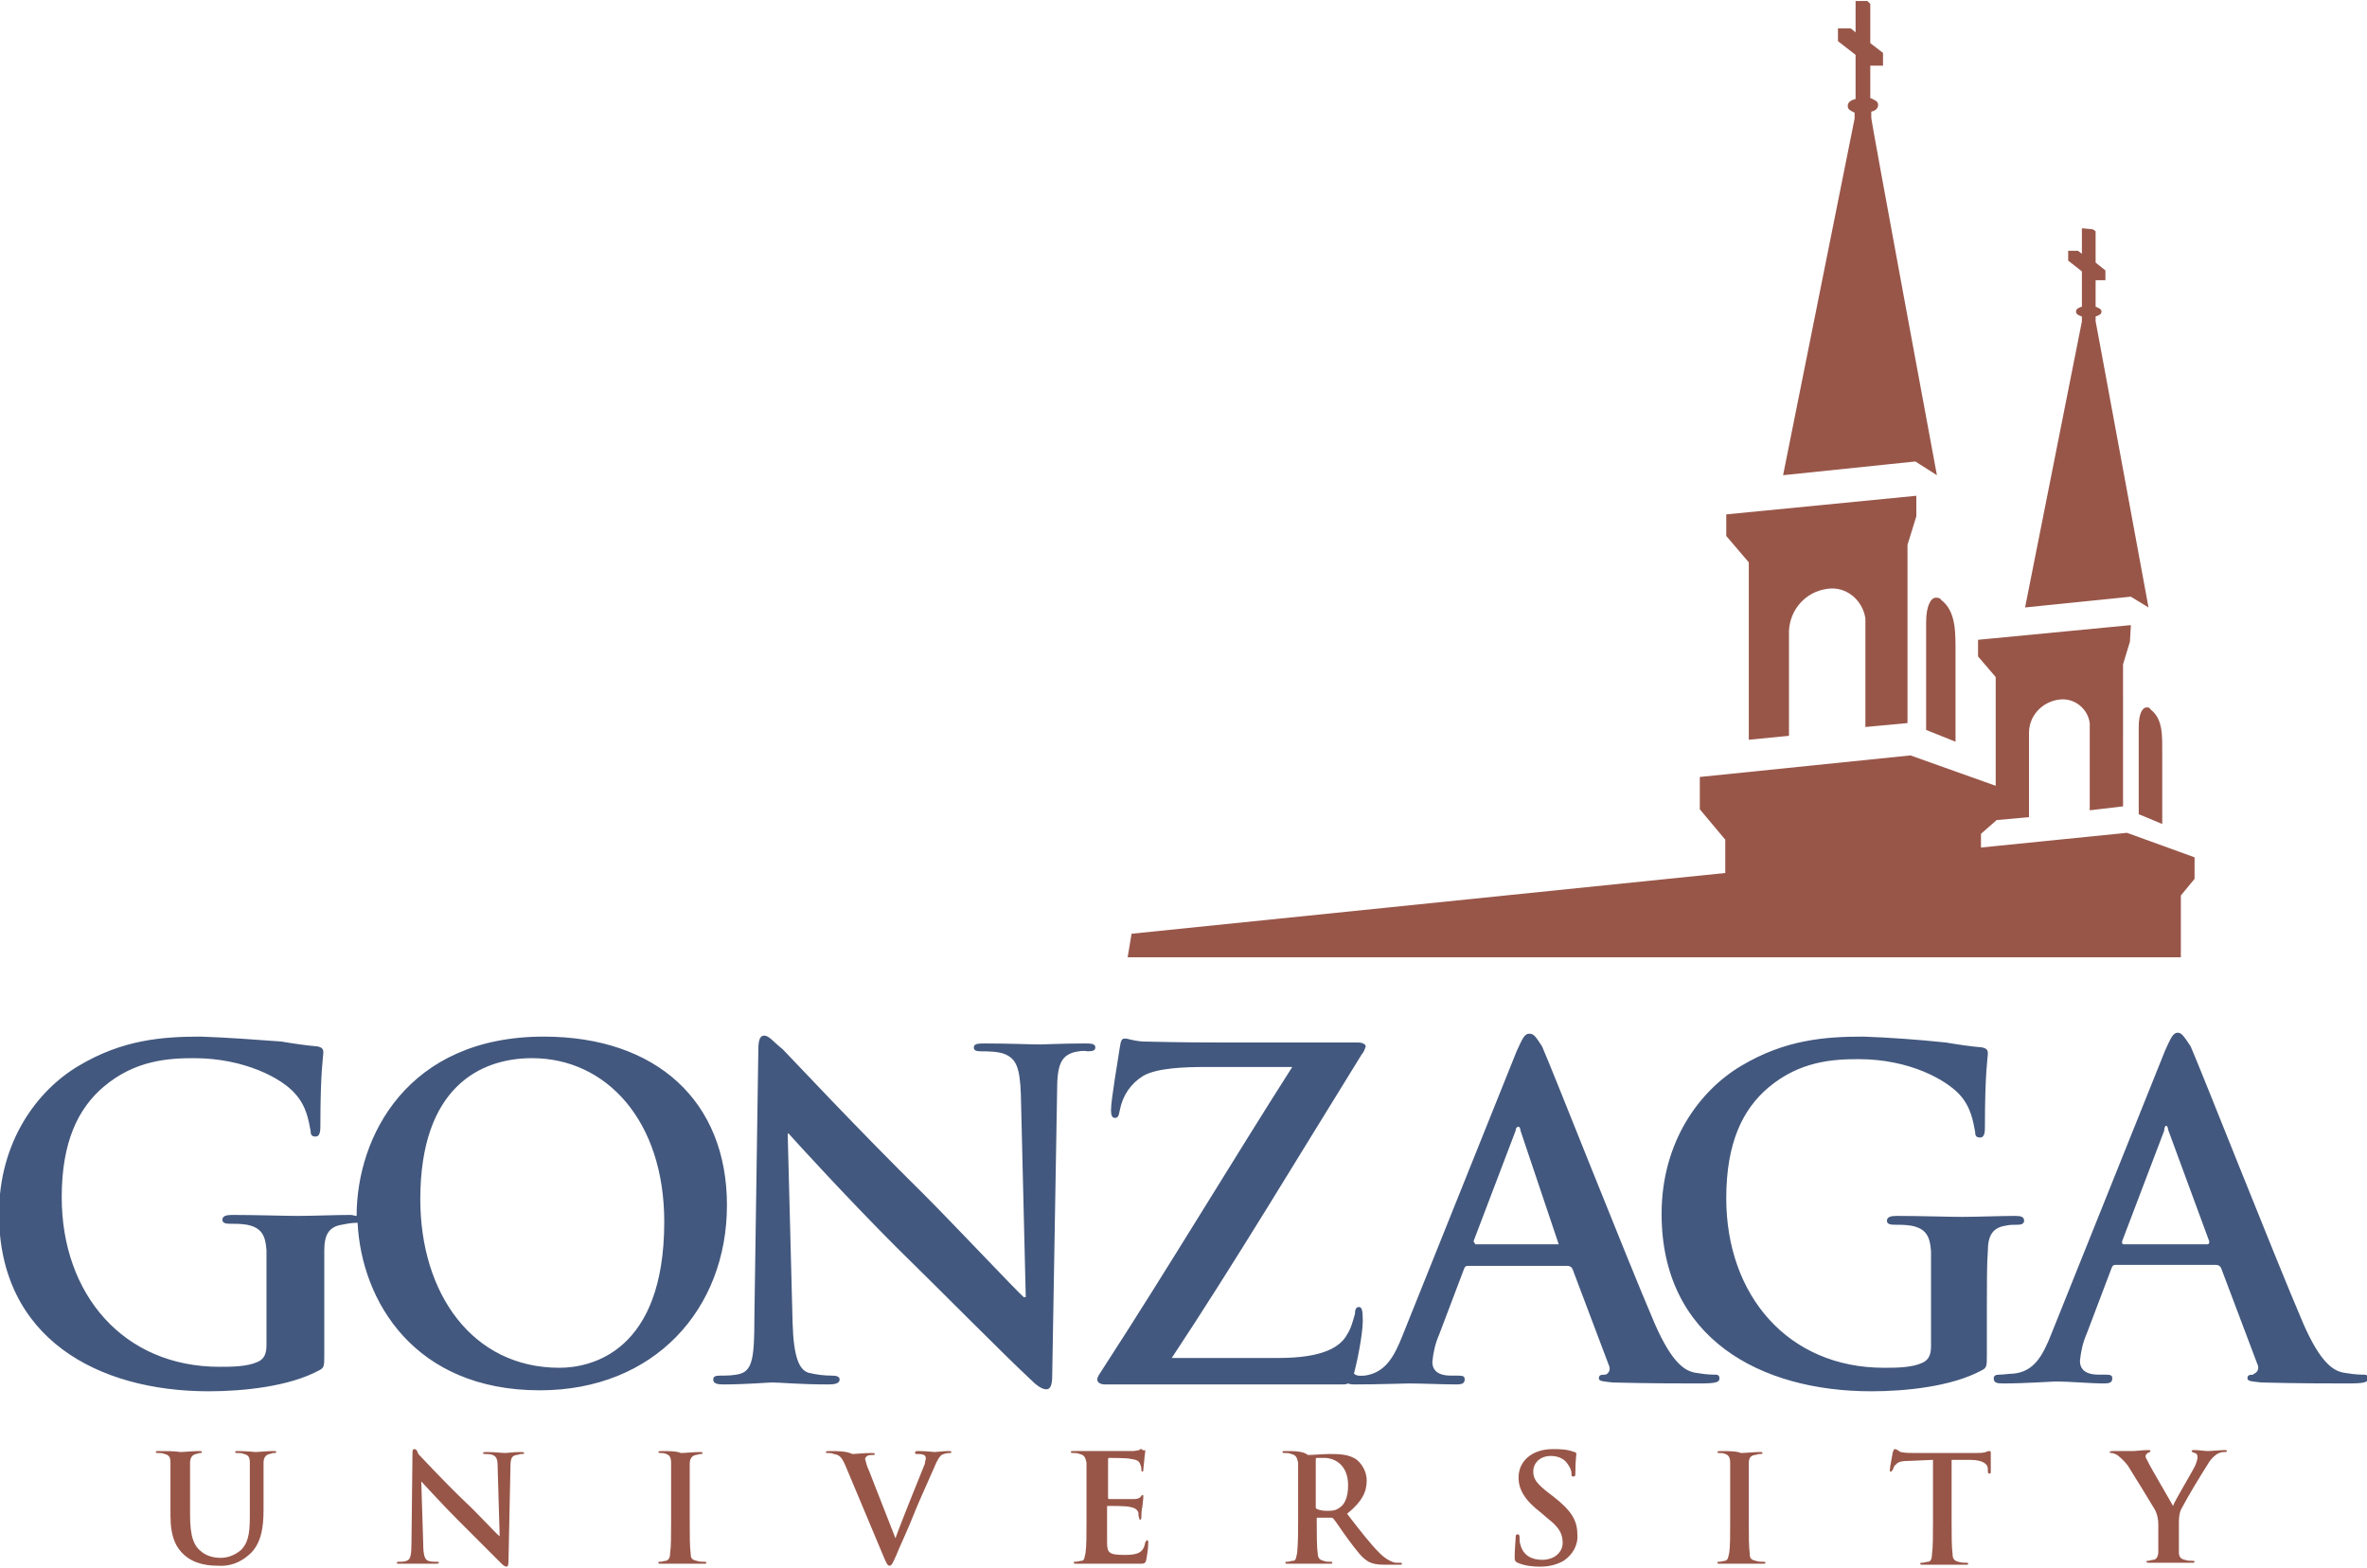 <?xml version="1.0" encoding="utf-8"?>
<!-- Generator: Adobe Illustrator 25.2.0, SVG Export Plug-In . SVG Version: 6.00 Build 0)  -->
<svg version="1.1" id="Layer_1" xmlns="http://www.w3.org/2000/svg" xmlns:xlink="http://www.w3.org/1999/xlink" x="0px" y="0px"
	 viewBox="0 0 241.6 160" style="enable-background:new 0 0 241.6 160;" xml:space="preserve">
<style type="text/css">
	.st0{fill:#43587E;}
	.st1{fill:#985649;}
</style>
<path class="st0" d="M222.3,105.4c-0.5,0-0.7,0.5-1.3,1.8l-11.6,28.9c-0.9,2.3-1.8,3.9-3.9,4.1c-0.4,0-1,0.1-1.4,0.1
	s-0.6,0.1-0.6,0.4c0,0.4,0.3,0.5,0.9,0.5c2.4,0,5-0.2,5.5-0.2c1.4,0,3.4,0.2,4.9,0.2c0.5,0,0.8-0.1,0.8-0.5c0-0.3-0.1-0.4-0.7-0.4
	h-0.7c-1.4,0-1.9-0.6-1.9-1.4c0.1-1,0.3-1.9,0.7-2.8l2.5-6.6c0.1-0.3,0.2-0.4,0.4-0.4h10.3c0.2,0,0.4,0.1,0.5,0.3l3.7,9.8
	c0.2,0.4,0.1,0.8-0.3,1c0,0-0.1,0-0.1,0.1c-0.5,0-0.6,0.1-0.6,0.4s0.6,0.3,1.4,0.4c3.7,0.1,7.1,0.1,8.8,0.1s2.1-0.1,2.1-0.5
	s-0.2-0.4-0.6-0.4c-0.6,0-1.3-0.1-1.9-0.2c-1-0.2-2.3-0.9-4.1-5c-3-7-10.4-25.8-11.5-28.3C223,105.9,222.7,105.4,222.3,105.4z
	 M156.1,105.5c-0.5,0-0.7,0.5-1.3,1.8l-11.6,28.9c-0.9,2.3-1.8,3.9-3.9,4.2c-0.3,0-0.8,0.1-1.1-0.2c0.3-1.1,0.9-4,0.9-5.4
	c0-1.1-0.1-1.4-0.4-1.4c-0.3,0-0.4,0.3-0.4,0.7c-0.2,0.7-0.4,1.5-0.8,2.1c-0.7,1.3-2.5,2.4-7,2.4h-10.9c6.3-9.5,13.2-21,19.4-31
	c0.2-0.2,0.3-0.5,0.4-0.8c0-0.2-0.3-0.4-0.8-0.4h-13.8c-1.8,0-4,0-8.2-0.1c-1.1-0.1-1.4-0.3-1.8-0.3c-0.3,0-0.4,0.2-0.5,0.9
	c-0.2,1.3-0.9,5.4-0.9,6.4c0,0.5,0.1,0.8,0.4,0.8s0.4-0.2,0.5-0.8c0.3-1.5,1.1-2.7,2.4-3.5c1.4-0.8,4.2-0.9,6.4-0.9h8.8
	c-6,9.4-12.9,20.9-19.2,30.6c-0.5,0.8-0.7,1-0.7,1.3s0.3,0.5,0.8,0.5H137c0.2,0,0.4,0,0.6-0.1c0.2,0.1,0.5,0.1,0.7,0.1
	c2.4,0,5-0.1,5.5-0.1c1.4,0,3.4,0.1,4.9,0.1c0.5,0,0.8-0.1,0.8-0.5c0-0.3-0.1-0.4-0.7-0.4h-0.7c-1.4,0-1.9-0.6-1.9-1.4
	c0.1-1,0.3-1.9,0.7-2.8l2.5-6.6c0.1-0.3,0.2-0.4,0.4-0.4H160c0.2,0,0.4,0.1,0.5,0.3l3.7,9.8c0.2,0.4,0.1,0.8-0.3,1h-0.1
	c-0.5,0-0.6,0.1-0.6,0.4c0,0.3,0.6,0.3,1.4,0.4c3.7,0.1,7.1,0.1,8.8,0.1s2.1-0.1,2.1-0.5s-0.2-0.4-0.6-0.4c-0.6,0-1.3-0.1-1.9-0.2
	c-1-0.2-2.3-0.9-4.1-5c-3-7-10.4-25.8-11.5-28.3C156.8,105.9,156.6,105.5,156.1,105.5L156.1,105.5z M78,105.7
	c-0.5,0-0.6,0.6-0.6,1.6L77,134.5c0,4-0.2,5.3-1.4,5.7c-0.7,0.2-1.4,0.2-2.1,0.2c-0.5,0-0.7,0.1-0.7,0.4c0,0.4,0.4,0.5,1,0.5
	c2.4,0,4.6-0.2,5-0.2c0.9,0,2.7,0.2,5.8,0.2c0.6,0,1.1-0.1,1.1-0.5c0-0.3-0.3-0.4-0.8-0.4c-0.8,0-1.6-0.1-2.4-0.3
	c-0.9-0.3-1.5-1.5-1.6-5.1l-0.5-19.3h0.1c0.8,0.9,6,6.6,11,11.6c4.8,4.7,10.8,10.8,13.7,13.5c0.5,0.5,1.1,1,1.6,1
	c0.4,0,0.6-0.4,0.6-1.4l0.5-29.1c0-2.6,0.4-3.5,1.7-3.9c0.5-0.1,0.9-0.2,1.4-0.1c0.6,0,0.8-0.1,0.8-0.4c0-0.4-0.5-0.4-1.1-0.4
	c-2.3,0-4,0.1-4.5,0.1c-1,0-3.2-0.1-5.6-0.1c-0.7,0-1.2,0-1.2,0.4c0,0.3,0.2,0.4,0.7,0.4c0.6,0,1.8,0,2.5,0.3
	c1.1,0.5,1.5,1.3,1.6,4.1l0.5,20.7h-0.2c-0.8-0.7-7.1-7.4-10.2-10.5c-6.8-6.7-13.8-14.2-14.4-14.8C78.9,106.3,78.5,105.7,78,105.7
	L78,105.7z M190.2,105.8c-3.9,0-8,0.3-12.5,3c-4.2,2.5-8.1,7.7-8.1,15.1c0,12.7,10.1,18.1,21.4,18.1c3.6,0,8.2-0.5,11.2-2.1
	c0.6-0.3,0.6-0.4,0.6-1.7v-5c0-2.3,0-4.2,0.1-5.5c0-1.6,0.5-2.4,1.8-2.6c0.4-0.1,0.8-0.1,1.3-0.1c0.3,0,0.6-0.1,0.6-0.4
	c0-0.4-0.3-0.5-0.9-0.5c-1.5,0-4,0.1-5.4,0.1s-4.3-0.1-6.7-0.1c-0.6,0-1,0.1-1,0.5c0,0.3,0.3,0.4,0.7,0.4c0.6,0,1.2,0,1.8,0.1
	c1.5,0.3,1.9,1.1,2,2.6c0,1.4,0,3.1,0,5.4v4.3c0,0.8-0.2,1.4-0.9,1.7c-1.1,0.5-2.7,0.5-3.9,0.5c-9.8,0-16.1-7.4-16.1-17.3
	c0-5.7,1.7-9.1,4.3-11.3c3.2-2.7,6.6-2.9,9.2-2.9c5.2,0,8.9,2.1,10.3,3.6c1.2,1.3,1.4,2.8,1.6,3.8c0,0.4,0.1,0.6,0.5,0.6
	c0.3,0,0.5-0.2,0.5-1c0-5.8,0.3-7.1,0.3-7.6c0-0.3-0.1-0.5-0.6-0.6c-1.2-0.1-2.5-0.3-3.7-0.5C195.7,106.1,193,105.9,190.2,105.8
	L190.2,105.8z M20.5,105.8c-3.9,0-8,0.3-12.5,3c-4.2,2.5-8.1,7.7-8.1,15.1c0,12.7,10.1,18.1,21.4,18.1c3.6,0,8.2-0.5,11.2-2.1
	c0.6-0.3,0.6-0.4,0.6-1.7v-5.1c0-2.3,0-4.2,0-5.5c0-1.6,0.5-2.4,1.8-2.6c0.5-0.1,1-0.2,1.6-0.2c0.4,8,5.8,17.1,18.6,17.1
	c11.7,0,19.1-8.3,19.1-18.9s-7.2-17.2-18.7-17.2c-13.9,0-19.1,10.2-19.1,18.3c-0.2,0-0.4-0.1-0.6-0.1c-1.5,0-4,0.1-5.4,0.1
	s-4.3-0.1-6.7-0.1c-0.6,0-1,0.1-1,0.5c0,0.3,0.3,0.4,0.7,0.4c0.6,0,1.2,0,1.8,0.1c1.5,0.3,1.9,1.1,2,2.6c0,1.4,0,3.1,0,5.4v4.3
	c0,0.8-0.2,1.4-0.9,1.7c-1.1,0.5-2.7,0.5-3.9,0.5c-9.8,0-16.1-7.4-16.1-17.3c0-5.7,1.7-9.1,4.3-11.3c3.2-2.7,6.6-2.9,9.2-2.9
	c5.2,0,9,2.1,10.3,3.6c1.2,1.3,1.4,2.8,1.6,3.8c0,0.4,0.1,0.6,0.5,0.6c0.3,0,0.5-0.2,0.5-1c0-5.8,0.3-7.1,0.3-7.6
	c0-0.3-0.1-0.5-0.6-0.6c-1.2-0.1-2.5-0.3-3.7-0.5C26,106.1,23.3,105.9,20.5,105.8L20.5,105.8z M54.3,108c7.6,0,13.5,6.4,13.5,16.7
	c0,13.3-7.5,14.9-10.7,14.9c-8.9,0-14.2-7.6-14.2-17.2C42.9,111,49,108,54.3,108z M221.1,114.9c0.1,0,0.2,0.2,0.2,0.4l4.2,11.4
	c0,0.1,0,0.3-0.2,0.3h-8.5c-0.2,0-0.2-0.1-0.2-0.3l4.3-11.3C220.9,115.1,221,114.9,221.1,114.9L221.1,114.9z M155,115
	c0.1,0,0.2,0.2,0.2,0.4l3.9,11.6h-8.5l-0.2-0.3l4.3-11.3C154.7,115.2,154.8,115,155,115L155,115z"/>
<path class="st1" d="M189.4,0.1v3.2l-0.5-0.4h-1.3v1.3l1.8,1.4v4.5c-0.4,0.1-0.8,0.3-0.8,0.7s0.3,0.5,0.7,0.7v0.6L182,48.5l13.5-1.4
	l2.2,1.4c0,0-6.8-36.6-6.7-36.5v-0.6c0.4-0.1,0.7-0.3,0.7-0.7s-0.4-0.5-0.8-0.7V6.7h1.3V5.4l-1.3-1v-4l-0.3-0.3L189.4,0.1z
	 M212.5,23.3v2.6l-0.4-0.3h-1v1l1.4,1.1v3.6c-0.3,0.1-0.6,0.2-0.6,0.5s0.3,0.4,0.6,0.5v0.5L206.7,62l10.8-1.1l1.8,1.1
	c0,0-5.4-29.3-5.4-29.2v-0.5c0.3-0.1,0.6-0.2,0.6-0.5s-0.4-0.4-0.6-0.5v-2.7h1v-1l-1-0.8v-3.2l-0.3-0.2L212.5,23.3z M195.6,50.6
	l-19.4,1.9v2.2l2.3,2.7v18.1l4.1-0.4V64.4c0.1-2.2,1.7-4,3.9-4.3c1.9-0.3,3.6,1.1,3.9,3c0,0.2,0,0.4,0,0.5v10.6l4.3-0.4V55.6
	l0.9-2.9V50.6L195.6,50.6z M197.6,61c-0.5,0-1,0.8-1,2.5v11l3,1.2v-8.8c0-2.3,0.1-4.5-1.5-5.7C198.1,61.1,197.9,61,197.6,61
	L197.6,61z M217.5,63.8l-15.6,1.5V67l1.8,2.1v11.1l-8.7-3.1l-21.5,2.2v3.3l2.6,3.1v3.4l-60.6,6.2l-0.4,2.4h107.5v-6.3l1.4-1.7v-2.2
	l-6.9-2.5l-14.9,1.5v-1.4l1.6-1.4l3.3-0.3v-8.6c0-1.8,1.4-3.2,3.1-3.4c1.5-0.2,2.9,0.9,3.1,2.4c0,0.1,0,0.3,0,0.4v8.5l3.4-0.4V67.8
	l0.7-2.3L217.5,63.8L217.5,63.8z M219.1,72.2c-0.4,0-0.8,0.6-0.8,2v8.9l2.4,1V77c0-1.9,0.1-3.6-1.2-4.6
	C219.4,72.2,219.3,72.2,219.1,72.2L219.1,72.2z M42.3,147.9c-0.2,0-0.2,0.2-0.2,0.5l-0.1,9c0,1.3-0.1,1.8-0.5,1.9
	c-0.2,0.1-0.5,0.1-0.7,0.1s-0.3,0-0.3,0.1s0.1,0.1,0.3,0.1c0.8,0,1.5,0,1.7,0c0.3,0,0.9,0,1.9,0c0.2,0,0.4,0,0.4-0.1
	s-0.1-0.1-0.3-0.1c-0.3,0-0.5,0-0.8-0.1s-0.5-0.5-0.5-1.7l-0.2-6.4c0.3,0.3,2,2.2,3.7,3.9c1.6,1.6,3.6,3.6,4.5,4.5
	c0.2,0.2,0.4,0.3,0.5,0.3s0.2-0.1,0.2-0.5l0.2-9.6c0-0.9,0.1-1.2,0.6-1.3c0.2,0,0.3-0.1,0.5-0.1s0.3,0,0.3-0.1s-0.2-0.1-0.4-0.1
	c-0.8,0-1.3,0.1-1.5,0.1c-0.3,0-1.1-0.1-1.9-0.1c-0.2,0-0.4,0-0.4,0.1s0.1,0.1,0.2,0.1c0.3,0,0.5,0,0.8,0.1c0.4,0.2,0.5,0.4,0.5,1.4
	l0.2,6.9c-0.3-0.2-2.4-2.5-3.5-3.5c-2.3-2.2-4.6-4.7-4.8-4.9C42.6,148.1,42.5,147.9,42.3,147.9z M158.5,147.9
	c-2.1,0-3.5,1.2-3.5,2.9c0,1.2,0.6,2.3,2.3,3.6l0.7,0.6c1.3,1,1.5,1.7,1.5,2.5s-0.7,1.7-2.1,1.7c-1,0-1.9-0.4-2.2-1.5
	c-0.1-0.3-0.1-0.5-0.1-0.8c0-0.1,0-0.3-0.2-0.3s-0.2,0.2-0.2,0.4s-0.1,1.2-0.1,2c0,0.3,0.1,0.4,0.3,0.5c0.7,0.3,1.5,0.4,2.3,0.4
	c0.9,0,1.7-0.2,2.4-0.6c0.9-0.6,1.5-1.6,1.4-2.7c0-1.5-0.7-2.5-2.5-3.9l-0.4-0.3c-1.3-1-1.6-1.5-1.6-2.2c0-0.9,0.7-1.6,1.8-1.6
	c0.6,0,1.3,0.2,1.7,0.8c0.2,0.3,0.4,0.6,0.4,1c0,0.2,0,0.3,0.2,0.3s0.2-0.1,0.2-0.5c0-1.2,0.1-1.6,0.1-1.8c0-0.1-0.1-0.2-0.2-0.2
	C159.9,147.9,159.2,147.9,158.5,147.9L158.5,147.9z M193.4,147.9c-0.1,0-0.1,0.1-0.2,0.3c0,0.1-0.3,1.5-0.3,1.8c0,0.2,0,0.2,0.1,0.2
	s0.1-0.1,0.2-0.2c0.1-0.2,0.1-0.4,0.3-0.5c0.2-0.3,0.6-0.4,1.5-0.4l2.3-0.1v6.3c0,1.4,0,2.6-0.1,3.3c0,0.4-0.1,0.8-0.4,0.8
	c-0.2,0-0.4,0.1-0.6,0.1c-0.2,0-0.2,0-0.2,0.1s0.1,0.1,0.3,0.1c0.6,0,1.6,0,1.9,0c0.4,0,1.4,0,2.4,0c0.2,0,0.3,0,0.3-0.1
	s-0.1-0.1-0.2-0.1c-0.3,0-0.5,0-0.8-0.1c-0.5-0.1-0.6-0.4-0.6-0.8c-0.1-0.7-0.1-1.9-0.1-3.3V149h1.9c1.4,0,1.8,0.5,1.8,0.9v0.2
	c0,0.2,0,0.3,0.2,0.3c0.1,0,0.1-0.1,0.1-0.2c0-0.4,0-1.4,0-1.8c0-0.2,0-0.3-0.1-0.3s-0.2,0-0.4,0.1c-0.3,0.1-0.7,0.1-1.1,0.1h-6.1
	c-0.5,0-1,0-1.5-0.1C193.8,148.1,193.6,147.9,193.4,147.9L193.4,147.9z M116.5,147.9c-0.1,0-0.2,0-0.2,0.1c-0.1,0-0.4,0.1-0.7,0.1
	c-0.3,0-3.4,0-3.8,0c-0.2,0-0.6,0-1,0s-0.8,0-1.2,0c-0.2,0-0.3,0-0.3,0.1s0.1,0.1,0.3,0.1c0.2,0,0.4,0,0.6,0.1
	c0.5,0.1,0.6,0.4,0.7,0.9c0,0.5,0,0.9,0,3.2v2.7c0,1.4,0,2.6-0.1,3.3c-0.1,0.4-0.1,0.8-0.4,0.8c-0.2,0-0.4,0.1-0.6,0.1
	s-0.2,0-0.2,0.1s0.1,0.1,0.3,0.1c0.3,0,0.7,0,1.1,0s0.7,0,0.9,0c0.5,0,0.9,0,1.6,0s1.5,0,2.7,0c0.6,0,0.7,0,0.8-0.4
	c0.1-0.6,0.2-1.1,0.2-1.7c0-0.2,0-0.3-0.1-0.3s-0.1,0.1-0.2,0.2c-0.1,0.6-0.3,0.9-0.7,1.1c-0.5,0.2-1,0.2-1.4,0.2
	c-1.6,0-1.8-0.2-1.8-1.3c0-0.4,0-1.8,0-2.4v-1.2c0-0.1,0-0.1,0.1-0.1c0.4,0,1.9,0,2.2,0.1c0.6,0.1,0.8,0.3,0.9,0.6
	c0,0.2,0,0.4,0.1,0.6c0,0.1,0,0.1,0.1,0.1l0,0c0.1,0,0.1-0.2,0.1-0.3s0-0.7,0.1-1c0.1-0.8,0.1-1,0.1-1.1s0-0.1-0.1-0.1
	s-0.1,0.1-0.2,0.2c-0.2,0.2-0.5,0.2-0.7,0.2c-0.4,0-2.1,0-2.5,0c-0.1,0-0.1-0.1-0.1-0.2V149c0-0.1,0-0.2,0.1-0.2
	c0.3,0,1.9,0,2.2,0.1c0.8,0.1,0.9,0.3,1,0.6c0.1,0.2,0.1,0.4,0.1,0.5s0,0.2,0.1,0.2s0.1-0.1,0.1-0.2c0-0.2,0.1-0.9,0.1-1
	c0-0.3,0.1-0.7,0.1-1C116.6,148.1,116.6,147.9,116.5,147.9L116.5,147.9z M16.2,148.1c-0.2,0-0.3,0-0.3,0.1s0.1,0.1,0.3,0.1
	s0.4,0,0.6,0.1c0.5,0.1,0.6,0.4,0.6,0.9s0,0.9,0,3.2v2.2c0,2.2,0.6,3.3,1.4,4c1.1,1,2.6,1.1,3.4,1.1c1.2,0.1,2.3-0.3,3.2-1.1
	c1.3-1.1,1.5-2.9,1.5-4.6v-1.6c0-2.3,0-2.7,0-3.2s0.2-0.8,0.6-0.9c0.1,0,0.3-0.1,0.4-0.1c0.2,0,0.3,0,0.3-0.1s-0.1-0.1-0.3-0.1
	c-0.6,0-1.6,0.1-1.8,0.1c0,0-1-0.1-1.8-0.1c-0.2,0-0.3,0-0.3,0.1s0.1,0.1,0.3,0.1c0.2,0,0.4,0,0.6,0.1c0.5,0.1,0.6,0.4,0.6,0.9
	s0,0.9,0,3.2v1.9c0,1.6,0,2.9-0.9,3.8c-0.6,0.5-1.3,0.8-2.1,0.8c-0.7,0-1.4-0.2-1.9-0.6c-0.8-0.6-1.2-1.5-1.2-3.8v-2.1
	c0-2.3,0-2.7,0-3.2s0.2-0.8,0.6-0.9c0.1,0,0.3-0.1,0.4-0.1c0.2,0,0.2,0,0.2-0.1s-0.1-0.1-0.3-0.1c-0.6,0-1.5,0.1-1.9,0.1
	C17.9,148.1,16.9,148.1,16.2,148.1L16.2,148.1z M67.6,148.1c-0.2,0-0.4,0-0.4,0.1s0.1,0.1,0.2,0.1c0.2,0,0.4,0,0.6,0.1
	c0.3,0.1,0.5,0.3,0.5,0.9c0,0.5,0,0.9,0,3.2v2.7c0,1.5,0,2.7-0.1,3.3c0,0.4-0.1,0.7-0.4,0.8c-0.2,0-0.4,0.1-0.6,0.1s-0.2,0-0.2,0.1
	s0.1,0.1,0.3,0.1c0.6,0,1.6,0,1.9,0c0.4,0,1.4,0,2.4,0c0.2,0,0.3,0,0.3-0.1s-0.1-0.1-0.2-0.1c-0.3,0-0.5,0-0.8-0.1
	c-0.5-0.1-0.6-0.3-0.6-0.7c-0.1-0.7-0.1-1.9-0.1-3.3v-2.7c0-2.3,0-2.7,0-3.2s0.2-0.8,0.6-0.9c0.2,0,0.3-0.1,0.5-0.1s0.2,0,0.2-0.1
	s-0.1-0.1-0.3-0.1c-0.6,0-1.5,0.1-1.9,0.1C69.1,148.1,68.2,148.1,67.6,148.1L67.6,148.1z M84.7,148.1c-0.2,0-0.4,0-0.4,0.1
	s0,0.1,0.2,0.1s0.4,0,0.6,0.1c0.6,0.1,0.8,0.3,1.2,1.2l3.9,9.3c0.3,0.7,0.4,0.9,0.6,0.9s0.3-0.2,0.7-1.1c0.3-0.8,1.1-2.4,2-4.7
	c0.8-1.9,1.2-2.7,1.8-4.1c0.4-1,0.6-1.2,0.8-1.4c0.2-0.1,0.5-0.2,0.8-0.2c0.2,0,0.2,0,0.2-0.1s-0.1-0.1-0.3-0.1
	c-0.5,0-1.2,0.1-1.4,0.1c-0.2,0-0.8-0.1-1.6-0.1c-0.3,0-0.4,0-0.4,0.2c0,0.1,0.1,0.1,0.3,0.1c0.2,0,0.4,0,0.6,0.1
	c0.1,0,0.2,0.2,0.2,0.3c0,0.2-0.1,0.4-0.1,0.6c-0.4,1-2.4,5.9-3,7.6l-2.7-6.9c-0.2-0.4-0.3-0.8-0.4-1.2c0-0.1,0.1-0.2,0.2-0.3
	c0.2-0.1,0.4-0.1,0.6-0.1c0.1,0,0.2,0,0.2-0.1s-0.2-0.1-0.4-0.1c-0.8,0-1.5,0.1-1.9,0.1C86.4,148.1,85.5,148.1,84.7,148.1
	L84.7,148.1z M131.2,148.1c-0.2,0-0.3,0-0.3,0.1s0.1,0.1,0.3,0.1s0.4,0,0.6,0.1c0.5,0.1,0.6,0.4,0.7,0.9c0,0.5,0,0.9,0,3.2v2.7
	c0,1.1,0,2.2-0.1,3.3c-0.1,0.4-0.1,0.8-0.4,0.8c-0.2,0-0.4,0.1-0.6,0.1c-0.2,0-0.2,0-0.2,0.1s0.1,0.1,0.3,0.1c0.6,0,1.6,0,1.9,0
	c0.2,0,1.4,0,2.3,0c0.2,0,0.3,0,0.3-0.1s-0.1-0.1-0.2-0.1c-0.3,0-0.5,0-0.7-0.1c-0.5-0.1-0.6-0.4-0.6-0.8c-0.1-0.6-0.1-1.9-0.1-3.3
	V155c0-0.1,0-0.1,0.1-0.1h1.3c0.1,0,0.2,0,0.3,0.1c0.2,0.2,0.9,1.3,1.5,2.1c0.9,1.2,1.4,1.9,2.1,2.3c0.4,0.2,0.8,0.3,1.6,0.3h1.5
	c0.2,0,0.3,0,0.3-0.1s-0.1-0.1-0.2-0.1c-0.1,0-0.3,0-0.4,0c-0.2,0-0.9-0.2-1.7-1c-0.9-0.9-2-2.3-3.3-4c1.6-1.3,2-2.3,2-3.4
	c0-0.8-0.4-1.6-1-2.1c-0.8-0.6-1.9-0.6-2.8-0.6c-0.5,0-1.7,0.1-2.2,0.1C133,148.1,132.1,148.1,131.2,148.1L131.2,148.1z
	 M175.7,148.1c-0.2,0-0.4,0-0.4,0.1s0.1,0.1,0.2,0.1c0.2,0,0.4,0,0.6,0.1c0.3,0.1,0.5,0.3,0.5,0.9s0,0.9,0,3.2v2.7
	c0,1.5,0,2.7-0.1,3.3c-0.1,0.4-0.1,0.7-0.4,0.8c-0.2,0-0.4,0.1-0.6,0.1c-0.2,0-0.2,0-0.2,0.1s0.1,0.1,0.3,0.1c0.6,0,1.6,0,1.9,0
	c0.4,0,1.4,0,2.4,0c0.2,0,0.3,0,0.3-0.1s-0.1-0.1-0.2-0.1c-0.3,0-0.5,0-0.8-0.1c-0.5-0.1-0.6-0.3-0.6-0.7c-0.1-0.7-0.1-1.9-0.1-3.3
	v-2.7c0-2.3,0-2.7,0-3.2s0.1-0.8,0.6-0.9c0.2,0,0.3-0.1,0.5-0.1s0.3,0,0.3-0.1s-0.1-0.1-0.3-0.1c-0.6,0-1.5,0.1-1.9,0.1
	C177.3,148.1,176.3,148.1,175.7,148.1L175.7,148.1z M215.6,148.1c-0.2,0-0.3,0.1-0.3,0.1s0.1,0.1,0.2,0.1c0.2,0,0.4,0.1,0.6,0.2
	c0.4,0.3,0.8,0.7,1.1,1.1c0.5,0.8,2.6,4.2,2.7,4.4c0.3,0.5,0.4,1.1,0.4,1.6v1.3c0,0.2,0,0.9,0,1.5c0,0.4-0.2,0.8-0.5,0.8
	c-0.2,0-0.4,0.1-0.5,0.1c-0.2,0-0.2,0-0.2,0.1s0.1,0.1,0.3,0.1c0.6,0,1.5,0,1.9,0s1.4,0,2.4,0c0.2,0,0.3,0,0.3-0.1s-0.1-0.1-0.2-0.1
	c-0.3,0-0.5,0-0.8-0.1c-0.5-0.1-0.6-0.4-0.6-0.8c0-0.6,0-1.3,0-1.5v-1.3c0-0.5,0-1,0.2-1.5c0.9-1.7,1.9-3.3,2.9-4.9
	c0.2-0.3,0.5-0.6,0.8-0.8c0.2-0.1,0.4-0.2,0.7-0.2c0.2,0,0.3,0,0.3-0.1s-0.1-0.1-0.3-0.1c-0.3,0-1.3,0.1-1.6,0.1
	c-0.4,0-0.9-0.1-1.4-0.1c-0.2,0-0.3,0-0.3,0.1s0.1,0.1,0.3,0.2c0.2,0,0.3,0.2,0.3,0.4c0,0.3-0.1,0.5-0.2,0.8
	c-0.2,0.5-2.2,3.8-2.3,4.2c-0.2-0.4-2.4-4.1-2.6-4.6c-0.1-0.2-0.2-0.3-0.2-0.5c0-0.1,0.1-0.2,0.2-0.3c0.2-0.1,0.3-0.1,0.3-0.2
	s-0.1-0.1-0.2-0.1c-0.7,0-1.3,0.1-1.6,0.1C217,148.1,215.9,148.1,215.6,148.1L215.6,148.1z M135.2,148.8c0.9,0,2.4,0.6,2.4,2.8
	c0,1.3-0.4,2-0.9,2.3c-0.3,0.2-0.5,0.3-1.1,0.3c-0.4,0-0.8,0-1.2-0.2c-0.1,0-0.1-0.1-0.1-0.3V149c0-0.1,0-0.2,0.1-0.2
	C134.7,148.8,134.9,148.8,135.2,148.8L135.2,148.8z"/>
</svg>
